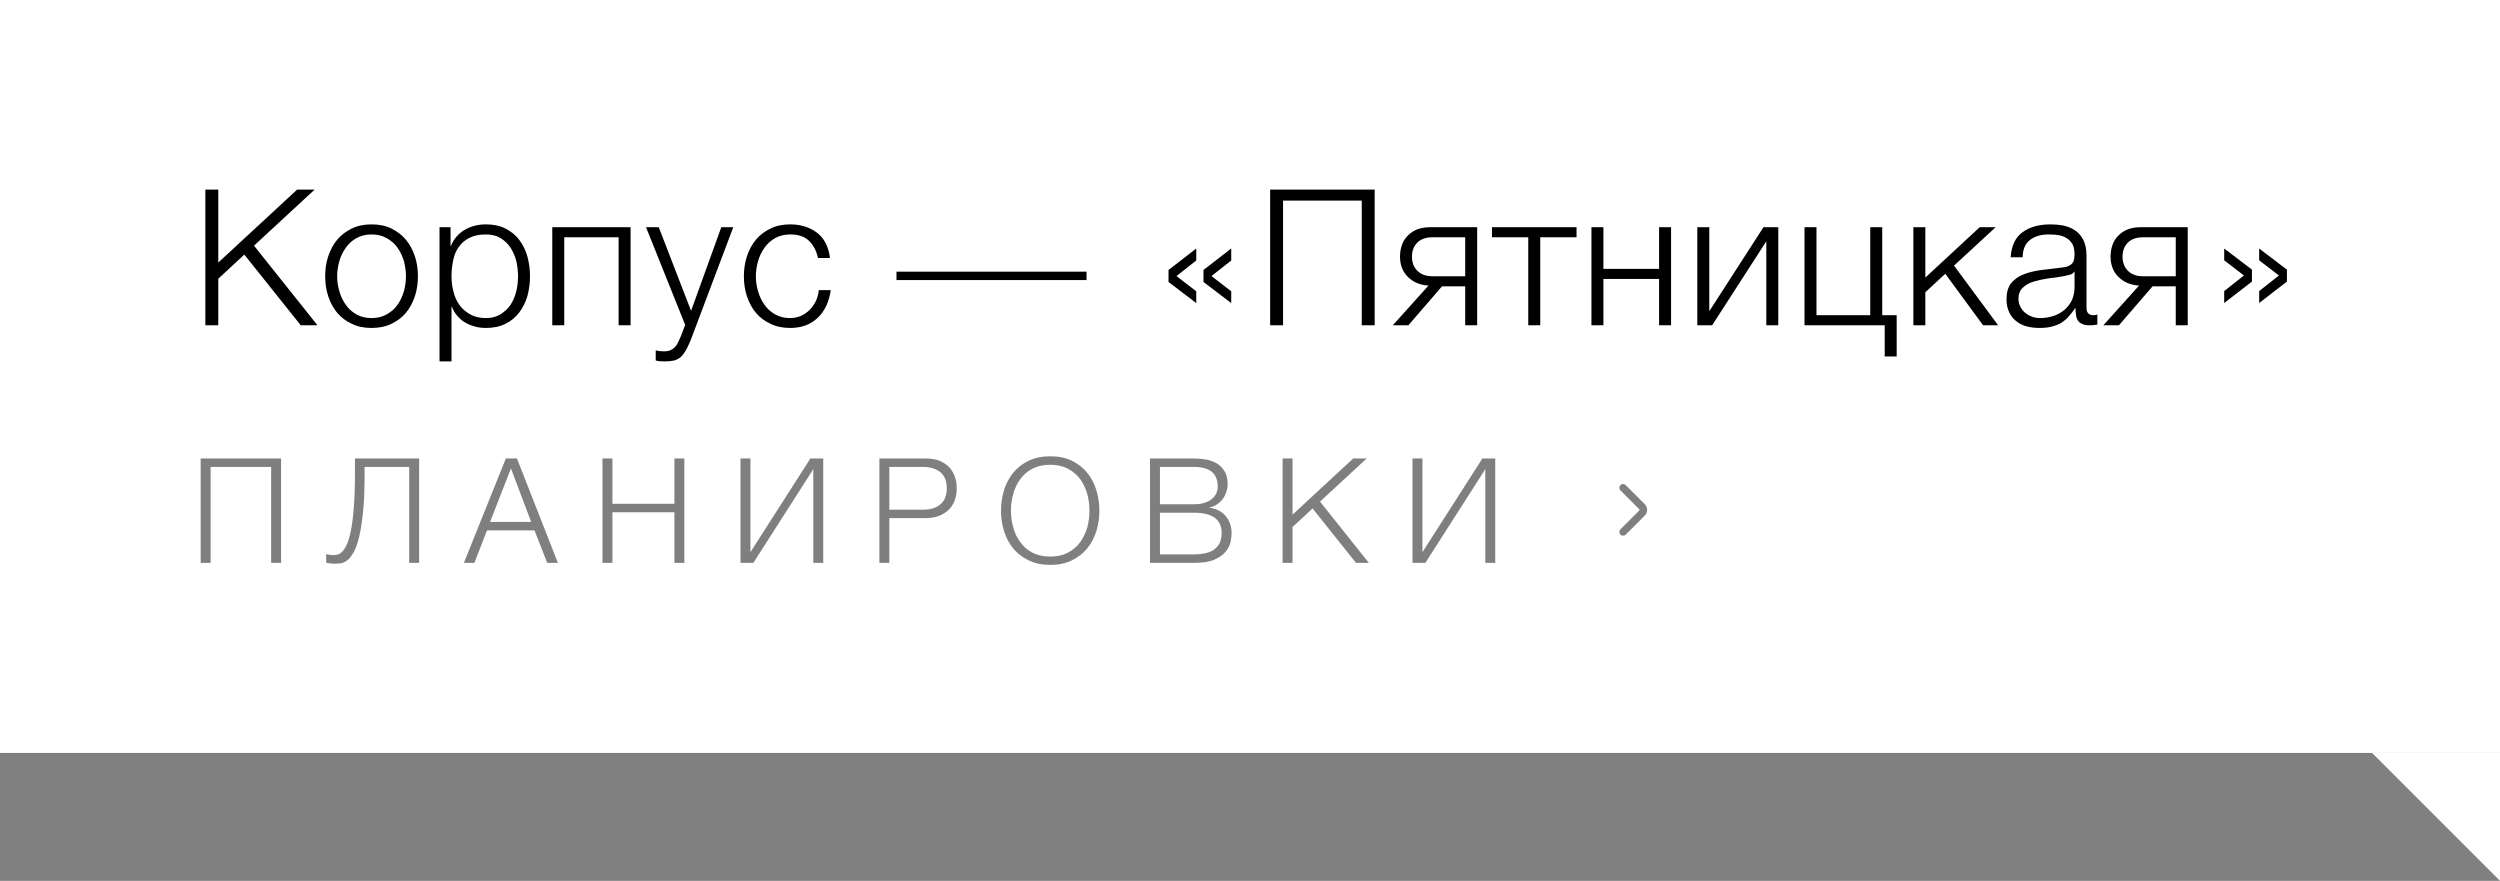 <?xml version="1.0" encoding="UTF-8"?> <svg xmlns="http://www.w3.org/2000/svg" width="684" height="241" viewBox="0 0 684 241" fill="none"><rect x="0" y="0" width="684" height="241" fill="#808080" stroke="none"/><rect width="684" height="206" fill="white"></rect><path d="M59.722 71.84L81.302 51.872H86.086L69.498 67.212L86.866 89H82.29L66.846 69.656L59.722 76.26V89H56.186V51.872H59.722V71.84ZM107.117 88.584C105.557 89.347 103.737 89.728 101.657 89.728C99.577 89.728 97.774 89.347 96.249 88.584C94.654 87.856 93.32 86.851 92.245 85.568C91.205 84.32 90.39 82.812 89.801 81.044C89.246 79.38 88.969 77.56 88.969 75.584C88.969 73.608 89.246 71.788 89.801 70.124C90.39 68.356 91.205 66.848 92.245 65.6C93.32 64.317 94.654 63.295 96.249 62.532C97.774 61.769 99.577 61.388 101.657 61.388C103.737 61.388 105.557 61.769 107.117 62.532C108.712 63.329 110.029 64.352 111.069 65.6C112.109 66.848 112.924 68.356 113.513 70.124C114.068 71.788 114.345 73.608 114.345 75.584C114.345 77.56 114.068 79.38 113.513 81.044C112.924 82.812 112.109 84.32 111.069 85.568C109.994 86.851 108.677 87.856 107.117 88.584ZM97.549 86.036C98.728 86.695 100.097 87.024 101.657 87.024C103.217 87.024 104.586 86.695 105.765 86.036C107.013 85.343 108.001 84.476 108.729 83.436C109.492 82.361 110.081 81.131 110.497 79.744C110.878 78.323 111.069 76.936 111.069 75.584C111.069 74.232 110.878 72.828 110.497 71.372C110.081 70.02 109.492 68.807 108.729 67.732C108.001 66.692 107.013 65.825 105.765 65.132C104.586 64.473 103.217 64.144 101.657 64.144C100.097 64.144 98.728 64.473 97.549 65.132C96.37 65.791 95.4 66.657 94.637 67.732C93.805 68.911 93.216 70.124 92.869 71.372C92.453 72.793 92.245 74.197 92.245 75.584C92.245 77.005 92.453 78.392 92.869 79.744C93.216 81.027 93.805 82.257 94.637 83.436C95.4 84.511 96.37 85.377 97.549 86.036ZM123.272 67.264H123.376C124.138 65.392 125.386 63.936 127.12 62.896C128.853 61.891 130.794 61.388 132.944 61.388C135.024 61.388 136.809 61.769 138.3 62.532C139.86 63.329 141.108 64.352 142.044 65.6C143.084 66.987 143.829 68.495 144.28 70.124C144.765 71.892 145.008 73.712 145.008 75.584C145.008 77.456 144.765 79.276 144.28 81.044C143.829 82.639 143.084 84.129 142.044 85.516C141.038 86.833 139.79 87.856 138.3 88.584C136.809 89.347 135.024 89.728 132.944 89.728C131.869 89.728 130.898 89.607 130.032 89.364C129.061 89.121 128.16 88.757 127.328 88.272C126.53 87.821 125.802 87.215 125.144 86.452C124.52 85.759 124.017 84.909 123.636 83.904H123.532V98.88H120.256V62.168H123.272V67.264ZM132.944 87.024C134.504 87.024 135.838 86.677 136.948 85.984C138.092 85.256 139.01 84.389 139.704 83.384C140.397 82.275 140.917 81.044 141.264 79.692C141.576 78.34 141.732 76.971 141.732 75.584C141.732 74.232 141.576 72.845 141.264 71.424C140.917 70.107 140.397 68.893 139.704 67.784C138.976 66.709 138.057 65.825 136.948 65.132C135.873 64.473 134.538 64.144 132.944 64.144C131.141 64.144 129.633 64.456 128.42 65.08C127.206 65.704 126.236 66.536 125.508 67.576C124.745 68.651 124.242 69.864 124 71.216C123.688 72.603 123.532 74.059 123.532 75.584C123.532 77.04 123.705 78.409 124.052 79.692C124.364 81.079 124.901 82.309 125.664 83.384C126.357 84.389 127.328 85.256 128.576 85.984C129.789 86.677 131.245 87.024 132.944 87.024ZM172.527 89H169.251V64.924H154.379V89H151.103V62.168H172.527V89ZM181.901 98.88C181.45 98.845 180.948 98.828 180.393 98.828C179.908 98.759 179.578 98.689 179.405 98.62V95.864L180.549 96.072C180.792 96.107 181.156 96.124 181.641 96.124C182.404 96.124 183.01 96.02 183.461 95.812C183.912 95.604 184.31 95.327 184.657 94.98C184.934 94.703 185.229 94.252 185.541 93.628C185.784 93.108 186.044 92.536 186.321 91.912L187.465 88.896L176.753 62.168H180.237L189.077 85.048L197.345 62.168H200.621L188.973 93.056C188.592 93.992 188.141 94.945 187.621 95.916C187.24 96.575 186.789 97.164 186.269 97.684C185.749 98.1 185.16 98.412 184.501 98.62C183.738 98.793 182.872 98.88 181.901 98.88ZM216.215 89.728C214.135 89.728 212.333 89.347 210.807 88.584C209.213 87.856 207.878 86.851 206.803 85.568C205.763 84.32 204.949 82.812 204.359 81.044C203.805 79.38 203.527 77.56 203.527 75.584C203.527 73.608 203.805 71.788 204.359 70.124C204.949 68.356 205.763 66.848 206.803 65.6C207.878 64.317 209.213 63.295 210.807 62.532C212.333 61.769 214.135 61.388 216.215 61.388C219.058 61.388 221.502 62.151 223.547 63.676C225.523 65.201 226.702 67.507 227.083 70.592H223.807C223.357 68.581 222.525 67.004 221.311 65.86C220.133 64.716 218.434 64.144 216.215 64.144C214.655 64.144 213.286 64.473 212.107 65.132C210.929 65.791 209.958 66.657 209.195 67.732C208.363 68.911 207.774 70.124 207.427 71.372C207.011 72.793 206.803 74.197 206.803 75.584C206.803 77.005 207.011 78.392 207.427 79.744C207.774 81.027 208.363 82.257 209.195 83.436C209.958 84.511 210.929 85.377 212.107 86.036C213.286 86.695 214.655 87.024 216.215 87.024C217.186 87.024 218.139 86.833 219.075 86.452C219.942 86.071 220.739 85.533 221.467 84.84C222.161 84.147 222.733 83.349 223.183 82.448C223.634 81.547 223.911 80.524 224.015 79.38H227.291C226.841 82.604 225.645 85.135 223.703 86.972C221.762 88.809 219.266 89.728 216.215 89.728ZM297.277 74.336V76.624H245.277V74.336H297.277ZM327.298 71.268L321.89 75.532L327.298 79.692V82.916L319.706 77.144V73.868L327.298 67.992V71.268ZM336.866 71.268L331.458 75.532L336.866 79.692V82.916L329.274 77.144V73.868L336.866 67.992V71.268ZM376.108 89H372.572V54.888H351.044V89H347.508V51.872H376.108V89ZM390.842 78.132C388.519 77.993 386.63 77.196 385.174 75.74C383.752 74.319 383.042 72.464 383.042 70.176C383.042 69.032 383.232 67.94 383.614 66.9C383.96 65.964 384.498 65.132 385.226 64.404C385.919 63.711 386.768 63.156 387.774 62.74C388.814 62.359 389.94 62.168 391.154 62.168H404.154V89H400.878V78.34H394.534L385.33 89H381.066L390.842 78.132ZM391.934 64.924C390.131 64.924 388.744 65.409 387.774 66.38C386.803 67.351 386.318 68.633 386.318 70.228C386.318 71.823 386.803 73.105 387.774 74.076C388.779 75.081 390.166 75.584 391.934 75.584H400.878V64.924H391.934ZM408.202 62.168H431.342V64.924H421.41V89H418.134V64.924H408.202V62.168ZM438.693 73.556H453.929V62.168H457.205V89H453.929V76.312H438.693V89H435.417V62.168H438.693V73.556ZM467.663 85.152L482.483 62.168H486.539V89H483.263V66.016L468.443 89H464.387V62.168H467.663V85.152ZM493.712 62.168H496.988V86.244H511.704V62.168H514.98V86.244H518.932V97.528H515.656V89H493.712V62.168ZM526.771 75.948L541.643 62.168H546.011L534.623 72.672L546.687 89H542.579L532.231 74.908L526.771 79.952V89H523.495V62.168H526.771V75.948ZM557.974 89.728C556.83 89.728 555.668 89.589 554.49 89.312C553.311 88.965 552.358 88.48 551.63 87.856C550.832 87.267 550.191 86.452 549.706 85.412C549.22 84.372 548.978 83.211 548.978 81.928C548.978 80.056 549.394 78.583 550.226 77.508C551.058 76.468 552.167 75.671 553.554 75.116C554.767 74.596 556.31 74.197 558.182 73.92L563.382 73.296C563.832 73.261 564.439 73.175 565.202 73.036C565.652 72.932 566.086 72.741 566.502 72.464C566.848 72.221 567.126 71.875 567.334 71.424C567.507 70.904 567.594 70.315 567.594 69.656C567.594 68.512 567.42 67.593 567.074 66.9C566.692 66.207 566.19 65.652 565.566 65.236C564.838 64.785 564.092 64.491 563.33 64.352C562.532 64.213 561.614 64.144 560.574 64.144C558.459 64.144 556.76 64.629 555.478 65.6C554.126 66.605 553.432 68.2 553.398 70.384H550.122C550.33 67.195 551.422 64.907 553.398 63.52C555.339 62.099 557.87 61.388 560.99 61.388C562.134 61.388 563.312 61.492 564.526 61.7C565.739 61.977 566.796 62.411 567.698 63C568.634 63.624 569.396 64.491 569.986 65.6C570.575 66.779 570.87 68.252 570.87 70.02V84.268C570.87 85.585 571.511 86.244 572.794 86.244C573.244 86.244 573.591 86.175 573.834 86.036V88.792L572.846 88.948C572.638 88.983 572.256 89 571.702 89C570.835 89 570.176 88.879 569.726 88.636C569.171 88.428 568.772 88.116 568.53 87.7C568.218 87.215 568.044 86.712 568.01 86.192C567.906 85.637 567.854 85.013 567.854 84.32H567.75C567.403 84.875 566.814 85.637 565.982 86.608C565.358 87.301 564.682 87.873 563.954 88.324C563.26 88.74 562.394 89.087 561.354 89.364C560.418 89.607 559.291 89.728 557.974 89.728ZM558.234 87.024C559.412 87.024 560.608 86.833 561.822 86.452C562.896 86.105 563.902 85.551 564.838 84.788C565.67 84.06 566.346 83.176 566.866 82.136C567.351 81.061 567.594 79.883 567.594 78.6V74.336H567.49C567.247 74.752 566.848 75.029 566.294 75.168C565.496 75.376 564.976 75.497 564.734 75.532C563.312 75.809 561.891 76.017 560.47 76.156C559.083 76.364 557.731 76.659 556.414 77.04C555.235 77.387 554.247 77.941 553.45 78.704C552.652 79.432 552.254 80.437 552.254 81.72C552.254 82.587 552.427 83.315 552.774 83.904C553.086 84.563 553.519 85.117 554.074 85.568C554.663 86.053 555.304 86.417 555.998 86.66C556.622 86.903 557.367 87.024 558.234 87.024ZM585.25 78.132C582.928 77.993 581.038 77.196 579.582 75.74C578.161 74.319 577.45 72.464 577.45 70.176C577.45 69.032 577.641 67.94 578.022 66.9C578.369 65.964 578.906 65.132 579.634 64.404C580.328 63.711 581.177 63.156 582.182 62.74C583.222 62.359 584.349 62.168 585.562 62.168H598.562V89H595.286V78.34H588.942L579.738 89H575.474L585.25 78.132ZM586.342 64.924C584.54 64.924 583.153 65.409 582.182 66.38C581.212 67.351 580.726 68.633 580.726 70.228C580.726 71.823 581.212 73.105 582.182 74.076C583.188 75.081 584.574 75.584 586.342 75.584H595.286V64.924H586.342ZM608.539 79.64L613.947 75.376L608.539 71.216V67.992L616.131 73.764V77.04L608.539 82.916V79.64ZM618.107 79.64L623.515 75.376L618.107 71.216V67.992L625.699 73.764V77.04L618.107 82.916V79.64Z" fill="black"></path><path opacity="0.5" d="M76.903 154H74.183V127.76H57.623V154H54.903V125.44H76.903V154ZM91.556 154.24C91.316 154.24 91.129 154.227 90.996 154.2C90.916 154.173 90.796 154.16 90.636 154.16C90.476 154.16 90.356 154.147 90.276 154.12C90.196 154.12 90.089 154.107 89.956 154.08C89.823 154.08 89.716 154.067 89.636 154.04C89.556 154.013 89.476 153.987 89.396 153.96C89.316 153.933 89.263 153.92 89.236 153.92V151.6C89.369 151.68 89.703 151.747 90.236 151.8C90.823 151.853 91.143 151.88 91.196 151.88C91.489 151.88 91.836 151.84 92.236 151.76C92.663 151.707 93.089 151.467 93.516 151.04C93.969 150.64 94.409 149.987 94.836 149.08C95.236 148.28 95.623 147 95.996 145.24C96.343 143.507 96.609 141.4 96.796 138.92C97.009 136.2 97.116 133.053 97.116 129.48V125.44H114.676V154H111.956V127.76H99.756V129.32C99.756 133.613 99.623 137.107 99.356 139.8C99.063 142.653 98.703 145 98.276 146.84C97.849 148.627 97.343 150.053 96.756 151.12C96.116 152.213 95.529 152.947 94.996 153.32C94.383 153.773 93.783 154.04 93.196 154.12C92.583 154.2 92.036 154.24 91.556 154.24ZM152.64 154H149.72L146.24 145.12H133.24L129.8 154H126.92L138.4 125.44H141.44L152.64 154ZM134.08 142.8H145.32L139.8 128.16L134.08 142.8ZM167.555 137.84H184.515V125.44H187.235V154H184.515V140.16H167.555V154H164.835V125.44H167.555V137.84ZM205.32 151.08L221.72 125.44H225.24V154H222.52V128.36L206.12 154H202.6V125.44H205.32V151.08ZM253.278 125.44C254.585 125.44 255.745 125.613 256.758 125.96C257.718 126.307 258.611 126.84 259.438 127.56C260.158 128.253 260.731 129.12 261.158 130.16C261.558 131.173 261.758 132.32 261.758 133.6C261.758 134.88 261.558 136.027 261.158 137.04C260.731 138.107 260.158 138.96 259.438 139.6C258.691 140.293 257.798 140.827 256.758 141.2C255.691 141.573 254.531 141.76 253.278 141.76H243.318V154H240.598V125.44H253.278ZM252.678 139.44C254.598 139.44 256.131 138.96 257.278 138C258.451 137.04 259.038 135.573 259.038 133.6C259.038 131.627 258.451 130.16 257.278 129.2C256.105 128.24 254.571 127.76 252.678 127.76H243.318V139.44H252.678ZM293.233 153.32C291.58 154.147 289.62 154.56 287.353 154.56C285.087 154.56 283.127 154.147 281.473 153.32C279.767 152.52 278.353 151.44 277.233 150.08C276.113 148.72 275.273 147.147 274.713 145.36C274.153 143.547 273.873 141.667 273.873 139.72C273.873 137.773 274.153 135.893 274.713 134.08C275.247 132.32 276.087 130.733 277.233 129.32C278.353 127.96 279.767 126.867 281.473 126.04C283.153 125.24 285.113 124.84 287.353 124.84C289.593 124.84 291.553 125.24 293.233 126.04C294.94 126.893 296.34 127.987 297.433 129.32C298.58 130.733 299.42 132.32 299.953 134.08C300.513 135.893 300.793 137.773 300.793 139.72C300.793 141.667 300.513 143.547 299.953 145.36C299.393 147.147 298.553 148.72 297.433 150.08C296.313 151.44 294.913 152.52 293.233 153.32ZM287.353 152.28C289.22 152.28 290.833 151.92 292.193 151.2C293.553 150.48 294.673 149.52 295.553 148.32C296.38 147.173 297.02 145.84 297.473 144.32C297.873 142.827 298.073 141.293 298.073 139.72C298.073 138.173 297.873 136.64 297.473 135.12C297.02 133.627 296.38 132.28 295.553 131.08C294.647 129.907 293.527 128.96 292.193 128.24C290.833 127.52 289.22 127.16 287.353 127.16C285.46 127.16 283.833 127.52 282.473 128.24C281.113 128.96 280.007 129.907 279.153 131.08C278.273 132.28 277.633 133.627 277.233 135.12C276.807 136.587 276.593 138.12 276.593 139.72C276.593 141.347 276.807 142.88 277.233 144.32C277.633 145.84 278.273 147.173 279.153 148.32C279.98 149.52 281.087 150.48 282.473 151.2C283.833 151.92 285.46 152.28 287.353 152.28ZM326.722 125.44C327.842 125.44 329.002 125.547 330.202 125.76C331.295 126 332.268 126.387 333.122 126.92C333.922 127.453 334.588 128.173 335.122 129.08C335.628 129.987 335.882 131.107 335.882 132.44C335.882 133.213 335.762 133.933 335.522 134.6C335.282 135.347 334.948 135.987 334.522 136.52C334.095 137.107 333.575 137.6 332.962 138C332.375 138.4 331.695 138.68 330.922 138.84V138.92C332.762 139.16 334.228 139.907 335.322 141.16C336.415 142.467 336.962 144.04 336.962 145.88C336.962 146.627 336.868 147.427 336.682 148.28C336.495 149.187 336.042 150.08 335.322 150.96C334.655 151.787 333.628 152.507 332.242 153.12C330.908 153.707 329.068 154 326.722 154H314.642V125.44H326.722ZM326.722 137.96C327.815 137.96 328.762 137.827 329.562 137.56C330.362 137.32 331.028 136.973 331.562 136.52C332.095 136.067 332.495 135.56 332.762 135C333.028 134.44 333.162 133.813 333.162 133.12C333.162 129.547 331.015 127.76 326.722 127.76H317.362V137.96H326.722ZM326.722 151.68C327.788 151.68 328.748 151.587 329.602 151.4C330.482 151.24 331.282 150.933 332.002 150.48C332.695 150.027 333.242 149.427 333.642 148.68C334.042 147.907 334.242 146.947 334.242 145.8C334.242 143.96 333.602 142.573 332.322 141.64C331.015 140.733 329.148 140.28 326.722 140.28H317.362V151.68H326.722ZM353.641 140.8L370.241 125.44H373.921L361.161 137.24L374.521 154H371.001L359.121 139.12L353.641 144.2V154H350.921V125.44H353.641V140.8ZM389.179 151.08L405.579 125.44H409.099V154H406.379V128.36L389.979 154H386.459V125.44H389.179V151.08Z" fill="black"></path><g opacity="0.5"><path fill-rule="evenodd" clip-rule="evenodd" d="M443.357 146.268C442.956 145.866 442.956 145.216 443.357 144.815L448.545 139.628C448.615 139.557 448.615 139.442 448.545 139.371L443.357 134.184C442.956 133.783 442.956 133.133 443.357 132.732C443.759 132.331 444.409 132.331 444.81 132.732L449.997 137.919C450.87 138.792 450.87 140.207 449.997 141.08L444.81 146.268C444.409 146.669 443.759 146.669 443.357 146.268Z" fill="black"></path></g><path d="M684 241V206H649L684 241Z" fill="white"></path></svg> 